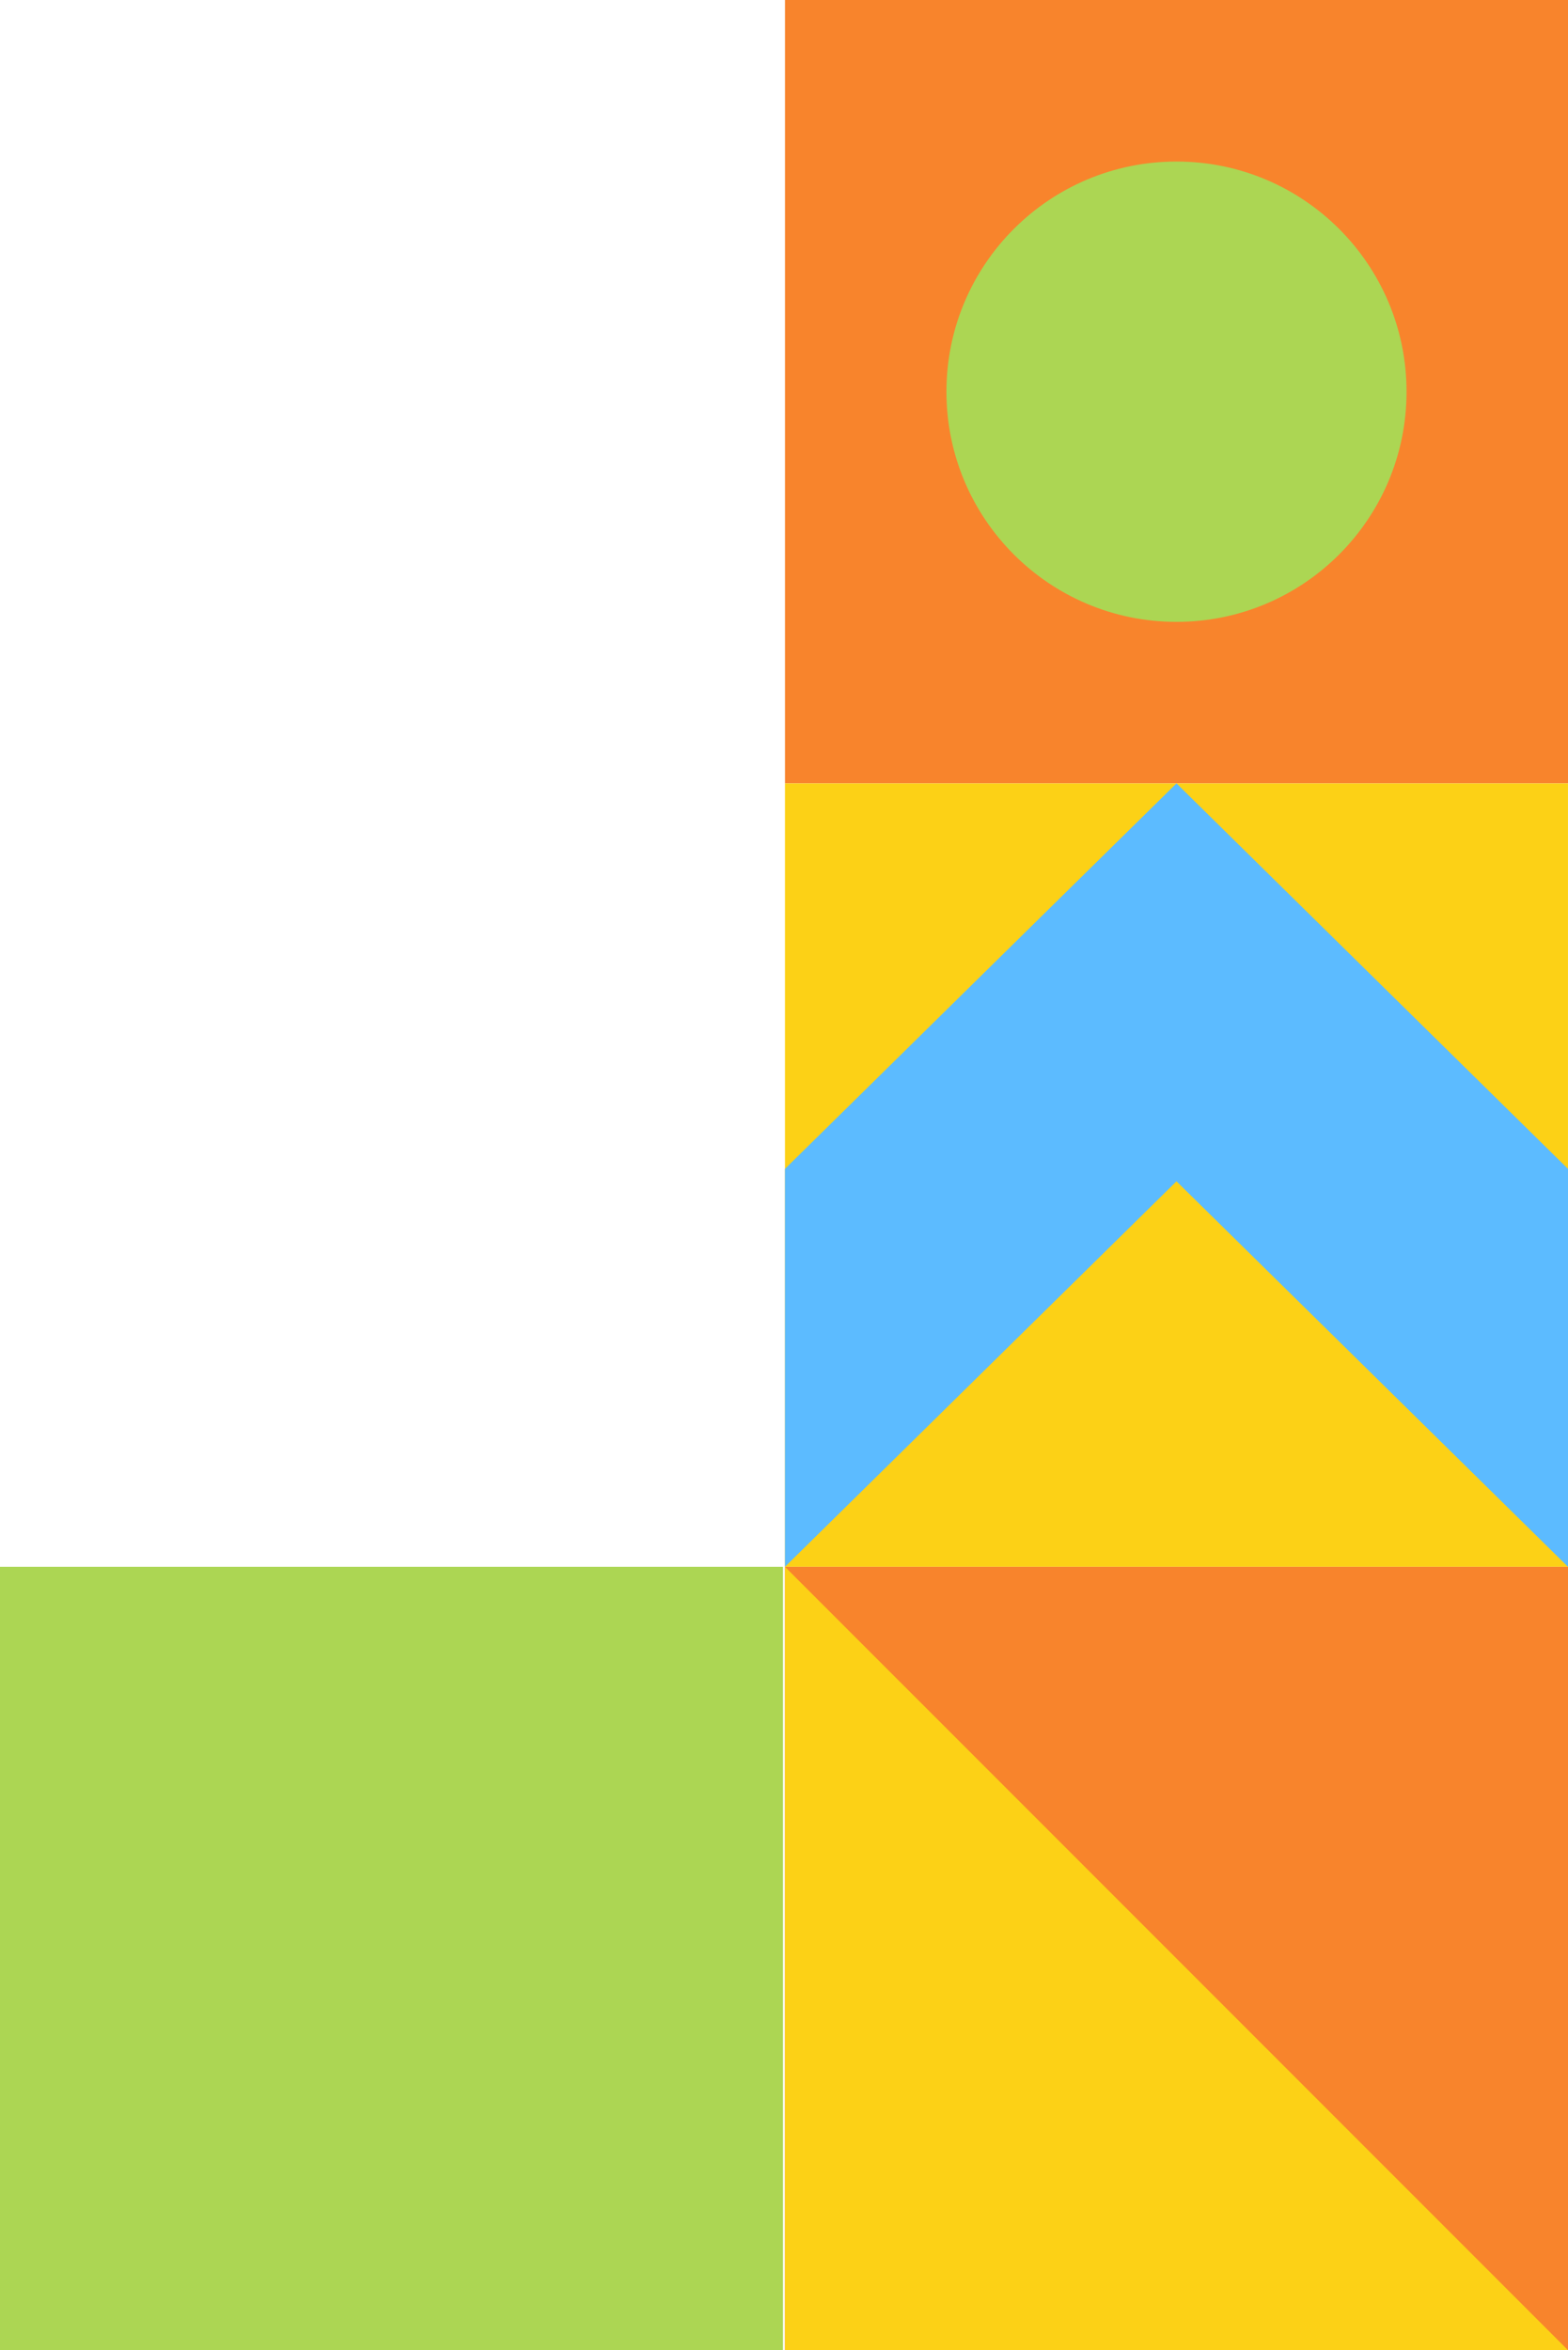 <svg data-name="Layer 1" xmlns="http://www.w3.org/2000/svg" width="801.67" height="1201">
    <path fill="#f8842c" d="M401.34 400.33V0h400.33v400.33z"/>
    <circle cx="601.5" cy="200.17" r="117.62" fill="#acd653"/>
    <path fill="#fcd116" d="M401.33 800.66V400.33h400.33v400.33z"/>
    <path fill="#5cbbff" d="M801.67 800.67 601.5 603.68 401.33 800.67V597.32L601.5 400.33l200.17 196.99v203.35z"/>
    <path fill="#f8842c" d="M401.34 1201V800.67h400.33V1201z"/>
    <path fill="#fcd116" d="M401.33 800.67 801.67 1201H401.33V800.67z"/>
    <path fill="#acd653" d="M0 1201V800.67h400.33V1201z"/>
</svg>
